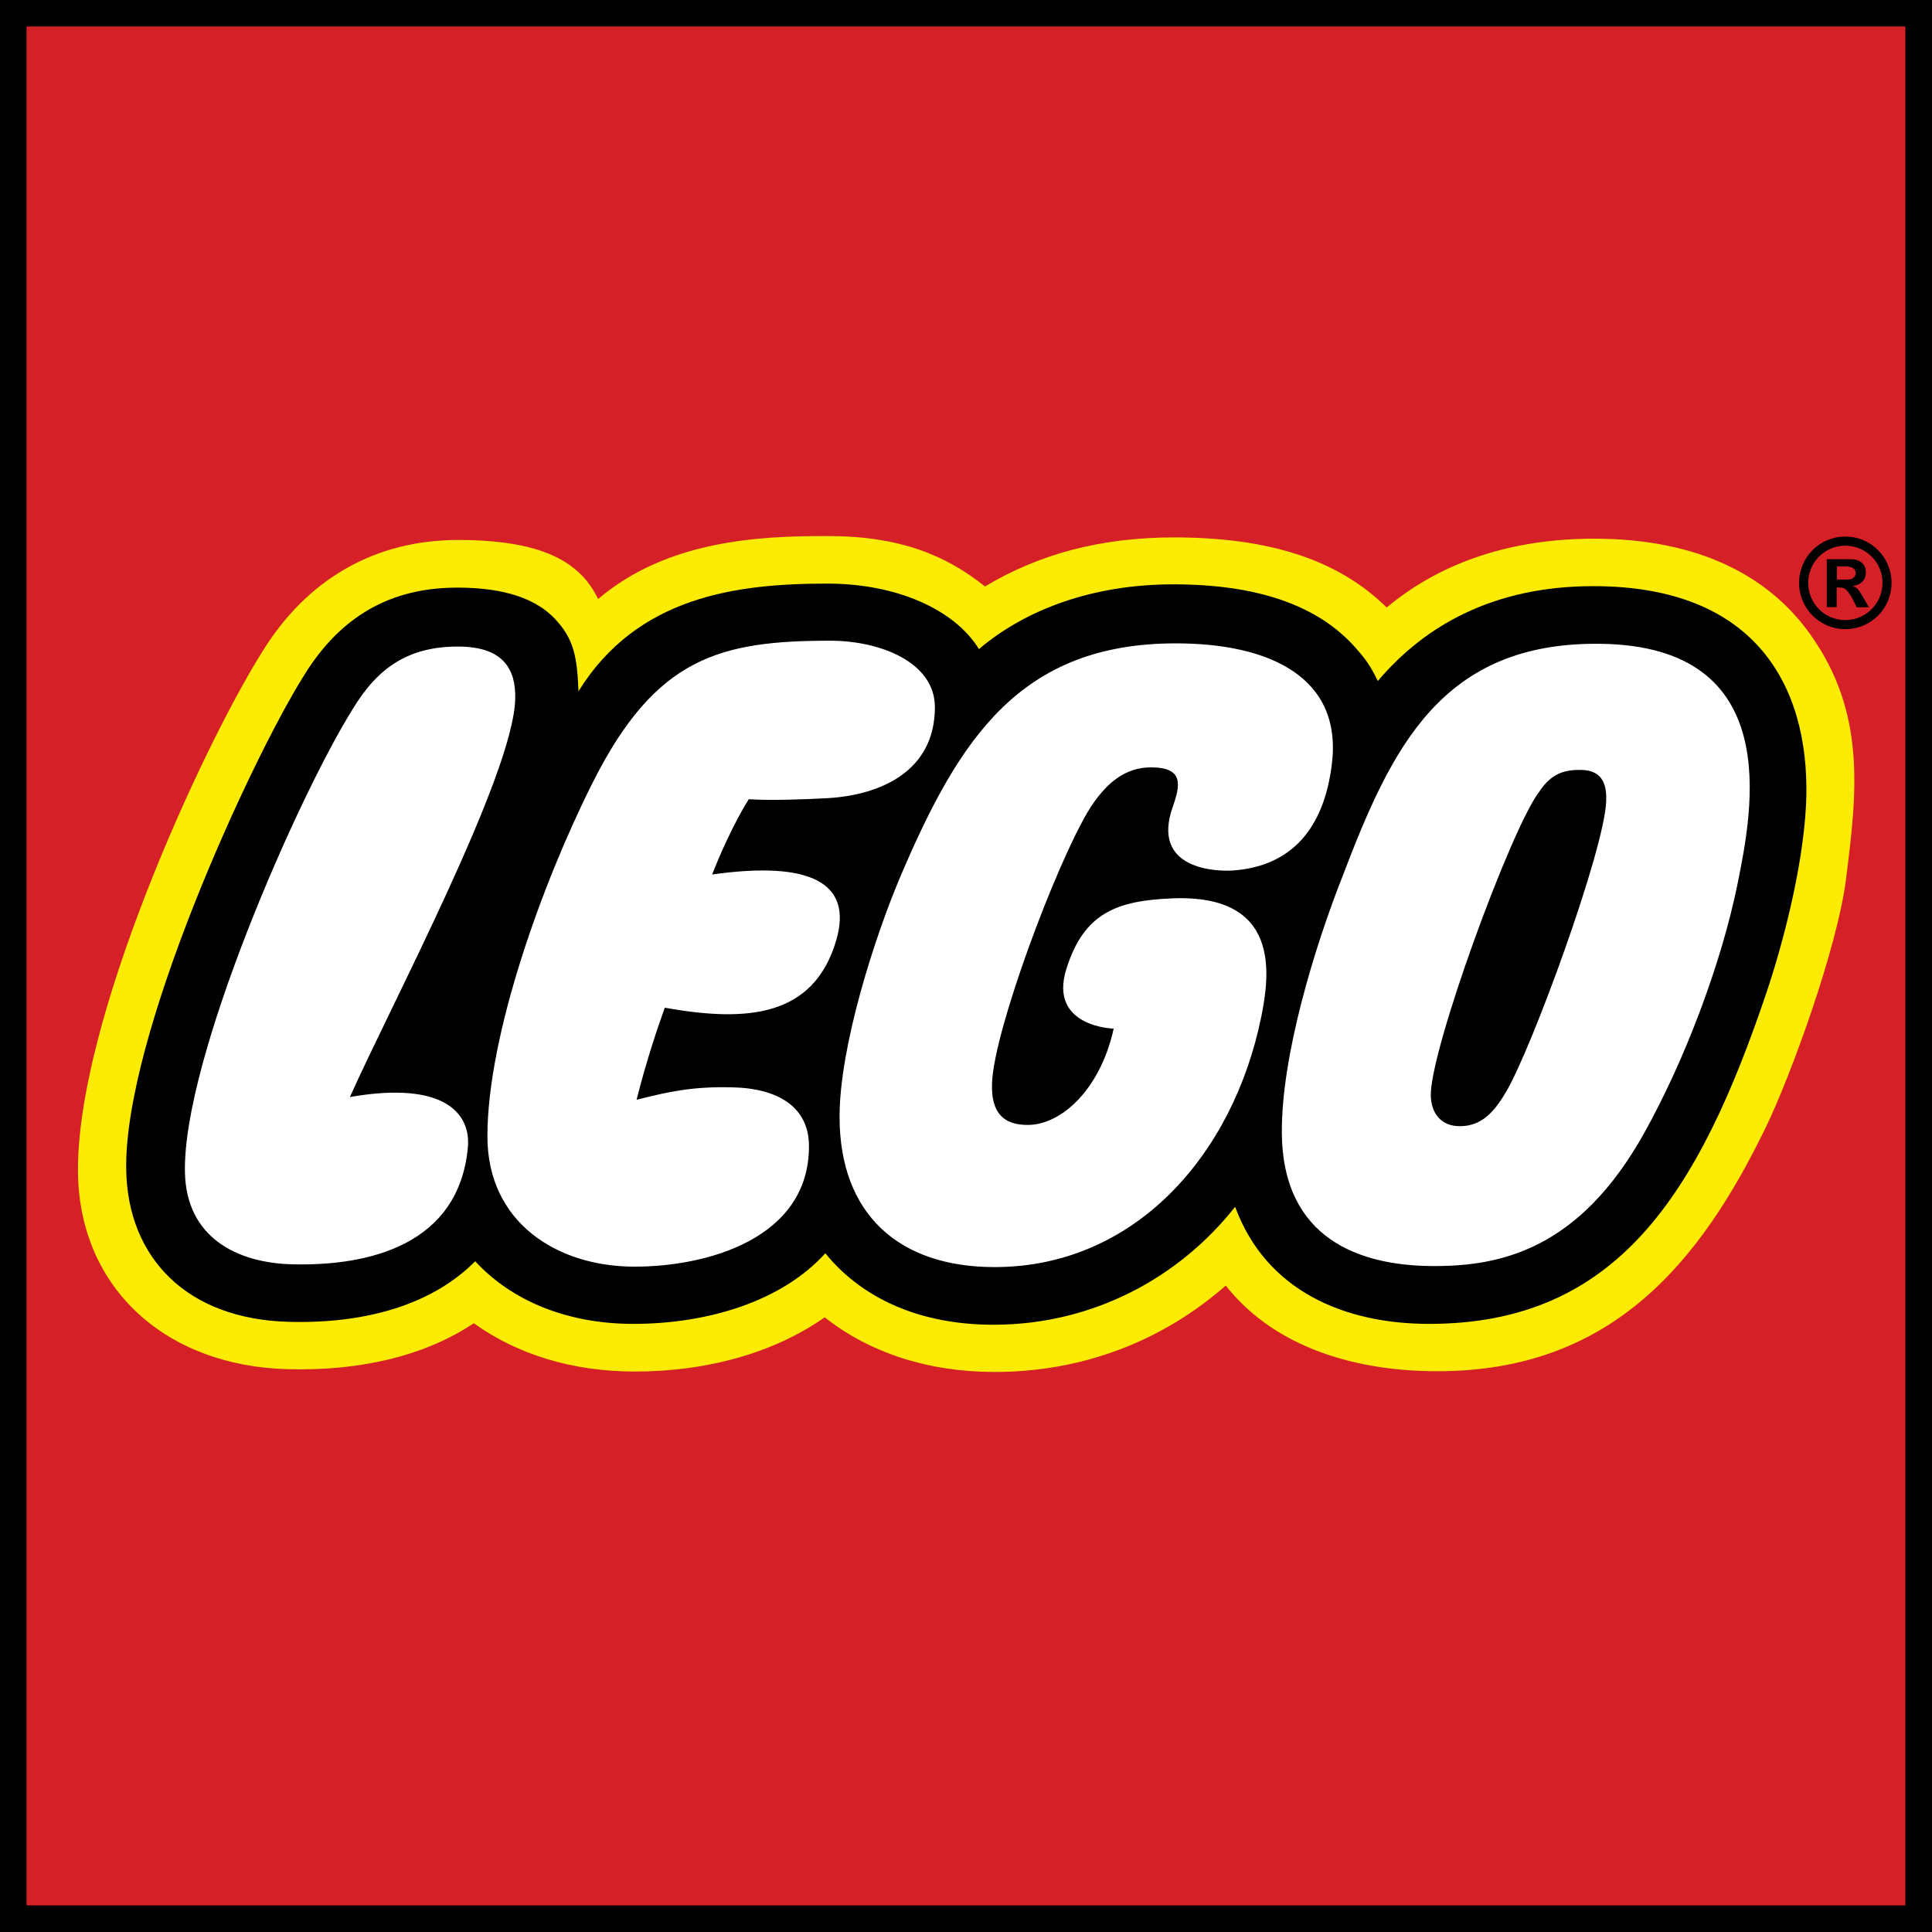 <?xml version="1.0" encoding="utf-8"?>
<!-- Generator: Adobe Illustrator 26.2.1, SVG Export Plug-In . SVG Version: 6.00 Build 0)  -->
<svg version="1.1" id="Layer_1" xmlns="http://www.w3.org/2000/svg" xmlns:xlink="http://www.w3.org/1999/xlink" x="0px" y="0px"
	 viewBox="0 0 1819.8 1819.8" style="enable-background:new 0 0 1819.8 1819.8;" xml:space="preserve">
<rect x="0" y="0" width="1819.8" height="1819.8" fill="#333333" stroke="none"/>
<style type="text/css">
	.st0{fill:#FFFFFF;}
	.st1{fill:#FCEB05;}
	.st2{clip-path:url(#SVGID_00000088108745561958292730000003605270204618812816_);fill:#D62027;}
</style>
<rect x="12.3" y="12.1" class="st0" width="1795.5" height="1795.5"/>
<g>
	<path class="st1" d="M1688.4,758.5c-3,56-20.8,125.6-36.5,172.2c-63.1,187.6-136.3,303.9-305.8,303.9
		c-49.9,0-138.5-13.3-171.1-102.1l-7.7-21.1l-13.9,17.6c-53,67.1-131.8,105.9-216.1,106.3c-64.6,0.3-116.6-21.4-150.3-62.7
		l-9.2-11.4l-9.8,10.9c-35.9,39.6-98.5,62.4-171.6,62.4c-57.4,0-107-19.5-139.7-54.9l-8.9-9.7l-9.2,9.4
		c-36.3,36.6-93.4,55.1-165.3,53.4c-87.2-2.1-140.3-50.7-142-130.2c-2.6-122.5,115.9-380.3,165-458.7c31.9-52.3,75.7-77.7,134-77.7
		c39.7,0,66.9,8.3,83,25.4c14.7,15.6,17.6,28.7,18.9,60.2l1.7,40.8l21.5-34.7c52.1-83.9,138.3-95.5,223.8-95.5
		c59.4,0,111.3,21.9,132.1,55.7l7.7,12.5l11.1-9.5c44-37.4,106.2-58.1,175-58.1c75.1,0,129.6,18.7,162.2,55.5
		c7.4,8.4,12.3,14.2,19.1,28.5l8.4,17.5l12.5-14.8c47.6-56.4,112.7-84.9,193.4-84.9c64,0,112.5,17,144.3,50.5
		C1684.9,657.2,1690.6,716.3,1688.4,758.5 M12.3,1807.6h1795.5V12.1H12.3V1807.6z"/>
</g>
<g>
	<defs>
		<rect id="SVGID_1_" width="1819.8" height="1819.8"/>
	</defs>
	<clipPath id="SVGID_00000044898253305085003550000003484696604937295003_">
		<use xlink:href="#SVGID_1_"  style="overflow:visible;"/>
	</clipPath>
	<path style="clip-path:url(#SVGID_00000044898253305085003550000003484696604937295003_);fill:#D62027;" d="M1738.9,827.4
		c-8.1,65.3-52.3,186.4-75.8,234.8c-63,129.7-147,229.4-309.1,229.4c-86.6,0-157.8-27.6-199.4-80.7c-61,53.4-136.4,81.4-217.7,81.4
		c-62.6,0-117.9-18.1-160.1-51.5c-46.5,32.8-109.4,51.1-179,51.1c-58.2,0-110.5-16-151.5-45.5c-45.3,30.1-104.7,45-174.4,43.3
		c-116-2.7-196.1-76.3-198.4-183.1C70.5,964.7,190,705,246.3,615.1c42.1-69.2,106.5-106.5,185.3-106.5c85.6,0,116.6,24.5,131.8,55.6
		c66-56,153.5-59.3,215.8-59.3c68.8,0,111.9,18.2,148.6,47.5c50.7-30.4,108.8-46.2,178.1-46.2c88.6,0,154.3,20.6,200.2,66
		c53.6-44.5,120.5-64.8,195.6-64.8c99.2,0,164.4,35.8,202.7,89.1C1758.5,671.6,1748.9,747.3,1738.9,827.4 M12.3,1807.6h1795.5V12.1
		H12.3V1807.6z"/>
</g>
<path d="M25,25h1769.7v1769.7H25V25z M0,1819.8h1819.8V0H0V1819.8z"/>
<path d="M1738.1,505.4c-24.1,0-43.5,19.5-43.5,43.6c0,24.1,19.4,43.6,43.5,43.6c24.2,0,43.6-19.4,43.6-43.6
	C1781.7,524.9,1762.3,505.4,1738.1,505.4 M1738.1,514c19.4,0,35.1,15.6,35.1,35c0,19.4-15.8,35.1-35.1,35.1
	c-19.4,0-34.9-15.7-34.9-35.1C1703.2,529.6,1718.8,514,1738.1,514 M1760.3,571.8l-5.3-9.1c-4.5-7.9-5.8-9.2-9.7-10.6v-0.2
	c7.6-0.9,12.2-5.8,12.2-12.6c0-7.2-4.6-12.6-14.3-12.6h-22.5v45.2h9.3v-18.5h1.7c4,0,5.6,0.5,7.4,2.3c1.8,1.8,4.5,5.7,6.1,8.9
	l3.7,7.4H1760.3z M1730.2,546v-12.4h8.4c6.1,0,9.3,2.1,9.3,6.1c0,3.2-2.1,6.2-8.3,6.2H1730.2z"/>
<path d="M1512.9,754.9c-1.9,46.5-70,232.4-94.2,273.4c-10.5,17.8-22.3,32.5-43.6,32.5c-18.6,0-26.9-13.2-27.4-28.3
	c-1.3-42,75.6-252.3,102-286.5c11.7-18.1,24.7-21,39.7-20.8C1511.1,725.6,1513.4,741.3,1512.9,754.9 M1637,830.8
	c-15.5,77.1-50.3,168.2-88.1,236.1c-61.7,110.9-136.5,126.4-201.9,125.6c-65.3-0.8-139-24.9-139.6-125.8
	c-0.4-72.4,30.8-174.6,57.3-241.6c46.2-121.4,93.4-220.5,242.7-218.7C1681.6,608.6,1650.5,763.4,1637,830.8 M1084.1,722.8
	c-25.2,0-41.6,15.9-53.9,33.2c-27,37.9-85.5,189.8-94.6,252.2c-6.2,42.8,12.2,51.4,32.4,51.4c32.3,0,68.6-34.2,81-90.7
	c0,0-61.6-1.5-44.6-56.1c16.5-53,47.8-64.5,99.7-66.6c102.2-4.2,92.1,71.3,83.9,111.6c-26.6,130.7-119.6,235.7-251.2,235.7
	c-90.1,0-146-49.8-146-141.7c0-65.4,32.5-168.2,58.2-228.3c54.8-128,112.2-217.5,258.6-217.5c87.8,0,157.1,31.6,146.9,113.8
	c-7.4,60.4-37.7,95.9-92.6,100.1c-15.3,1.2-78.2-0.4-57.3-59.8C1112,739.1,1115,722.8,1084.1,722.8 M626.2,949.2
	c-6,16.3-17.5,50.4-26.6,86.7c29.9-7.5,52.3-12.7,90.7-11.7c43.7,1.1,71.7,19.2,71.7,55.4c0,87.7-97,113.5-164.2,113.5
	c-73.8,0-138.7-42.1-138.7-122.8c0-94.7,51.3-238.2,99.5-333.8c59.1-117.4,119.6-133,223.6-133c45.7,0,98.4,19.6,98.4,62.7
	c0,59.9-50.7,82.7-101,85.6c-21.5,1.2-54.5,2.4-74.3,1c0,0-16.7,25.5-34.5,70.9c93.1-13.1,132.6,8,116.9,61.9
	C766.4,958.2,703.4,963,626.2,949.2 M329.6,1033.3c91.1-15.8,114,17.1,111.1,47.6c-8.6,91.3-92.3,111.7-165,110
	c-52.7-1.2-100.2-25.4-101.5-86.6c-2.3-107.1,106.9-354.9,158.4-437c23.7-39,52.7-58.3,98.8-58.3c43.7,0,54.6,22.4,53.9,49.4
	C483.6,730,367.6,948,329.6,1033.3 M1500.8,552.1c-94,0-159,37.3-203,89.4c-7.4-15.6-13.1-22.4-21-31.4
	c-36-40.7-93.9-59.7-171.6-59.7c-75.9,0-139.2,23.7-183.1,61c-22.8-37.1-77.2-61.7-142.8-61.7c-85.7,0-179,12.1-234.4,101.4
	c-1.3-32.2-4.2-49.2-22.3-68.3c-22-23.2-57.5-29.3-92.1-29.3c-63.1,0-110.5,27.5-144.7,83.6c-49.6,79.2-169.7,339.5-166.9,465.6
	c1.7,81.4,56.4,140.2,154.2,142.4c76.4,1.8,136.4-18.6,174.5-57.1c34.2,37.1,86.4,59,148.9,59c69.6,0,139.6-20.9,180.9-66.5
	c34.8,42.8,89.7,67.7,160.1,67.3c92.1-0.5,173.1-44.1,225.9-111.1c29,78.9,102.5,110.3,182.8,110.3c176,0,253.4-121,317.8-312.4
	c14.5-43.1,33.9-115.1,37.1-175.6C1706.2,658.6,1663.7,552.1,1500.8,552.1"/>
</svg>
